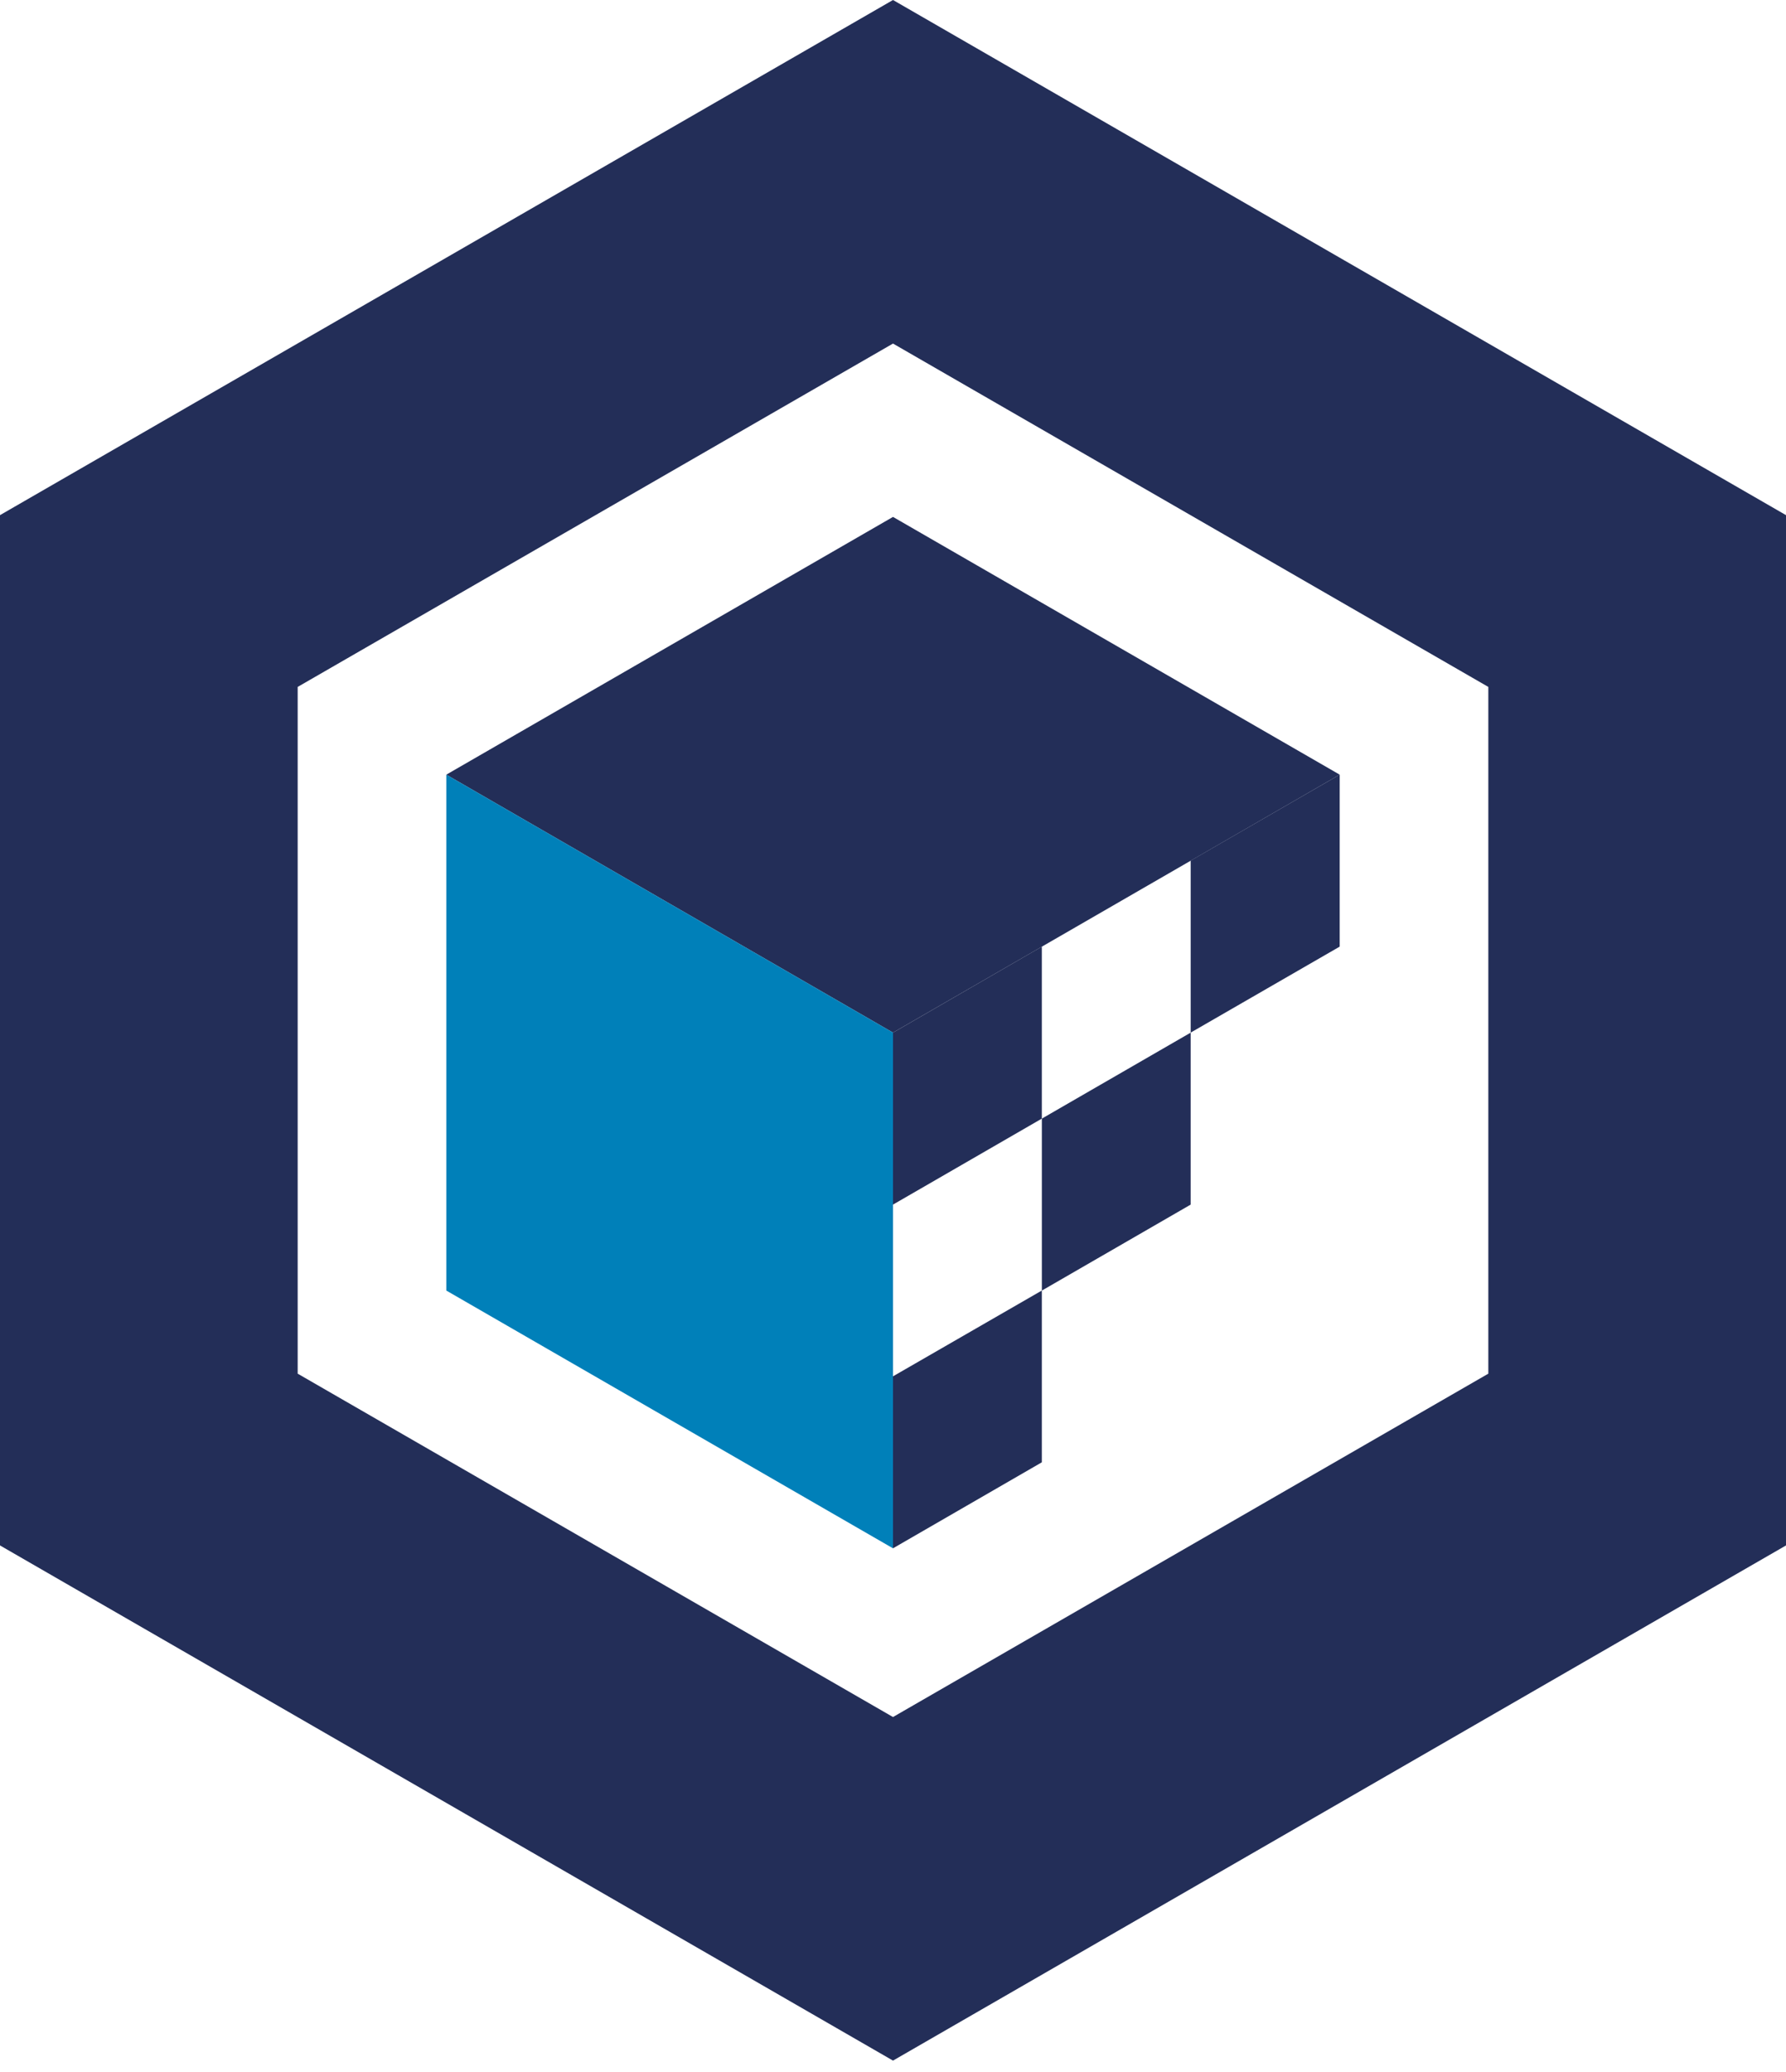 <svg width="100" height="116" viewBox="0 0 100 116" fill="none" xmlns="http://www.w3.org/2000/svg">
<path d="M50 0L0 28.84V86.521L50 115.362L100 86.521V28.84L50 0ZM83.333 76.904L50 96.127L16.667 76.904V38.457L50 19.234L83.333 38.457V76.904Z" fill="#232E58"/>
<path d="M50 28.939L24.989 43.369L50 57.811L75.011 43.369L50 28.939Z" fill="#232E58"/>
<path d="M24.989 43.368V72.251L50 86.682V57.81L24.989 43.368Z" fill="#0080B9"/>
<path d="M50 77.053V86.681L58.333 81.867V72.25L50 77.053Z" fill="#232E58"/>
<path d="M50 57.811V67.439L58.333 62.625V52.997L50 57.811Z" fill="#232E58"/>
<path d="M58.334 62.625V72.253L66.667 67.439V57.812L58.334 62.625Z" fill="#232E58"/>
<path d="M66.667 48.182V57.81L75.011 52.996V43.368L66.667 48.182Z" fill="#232E58"/>
</svg>
